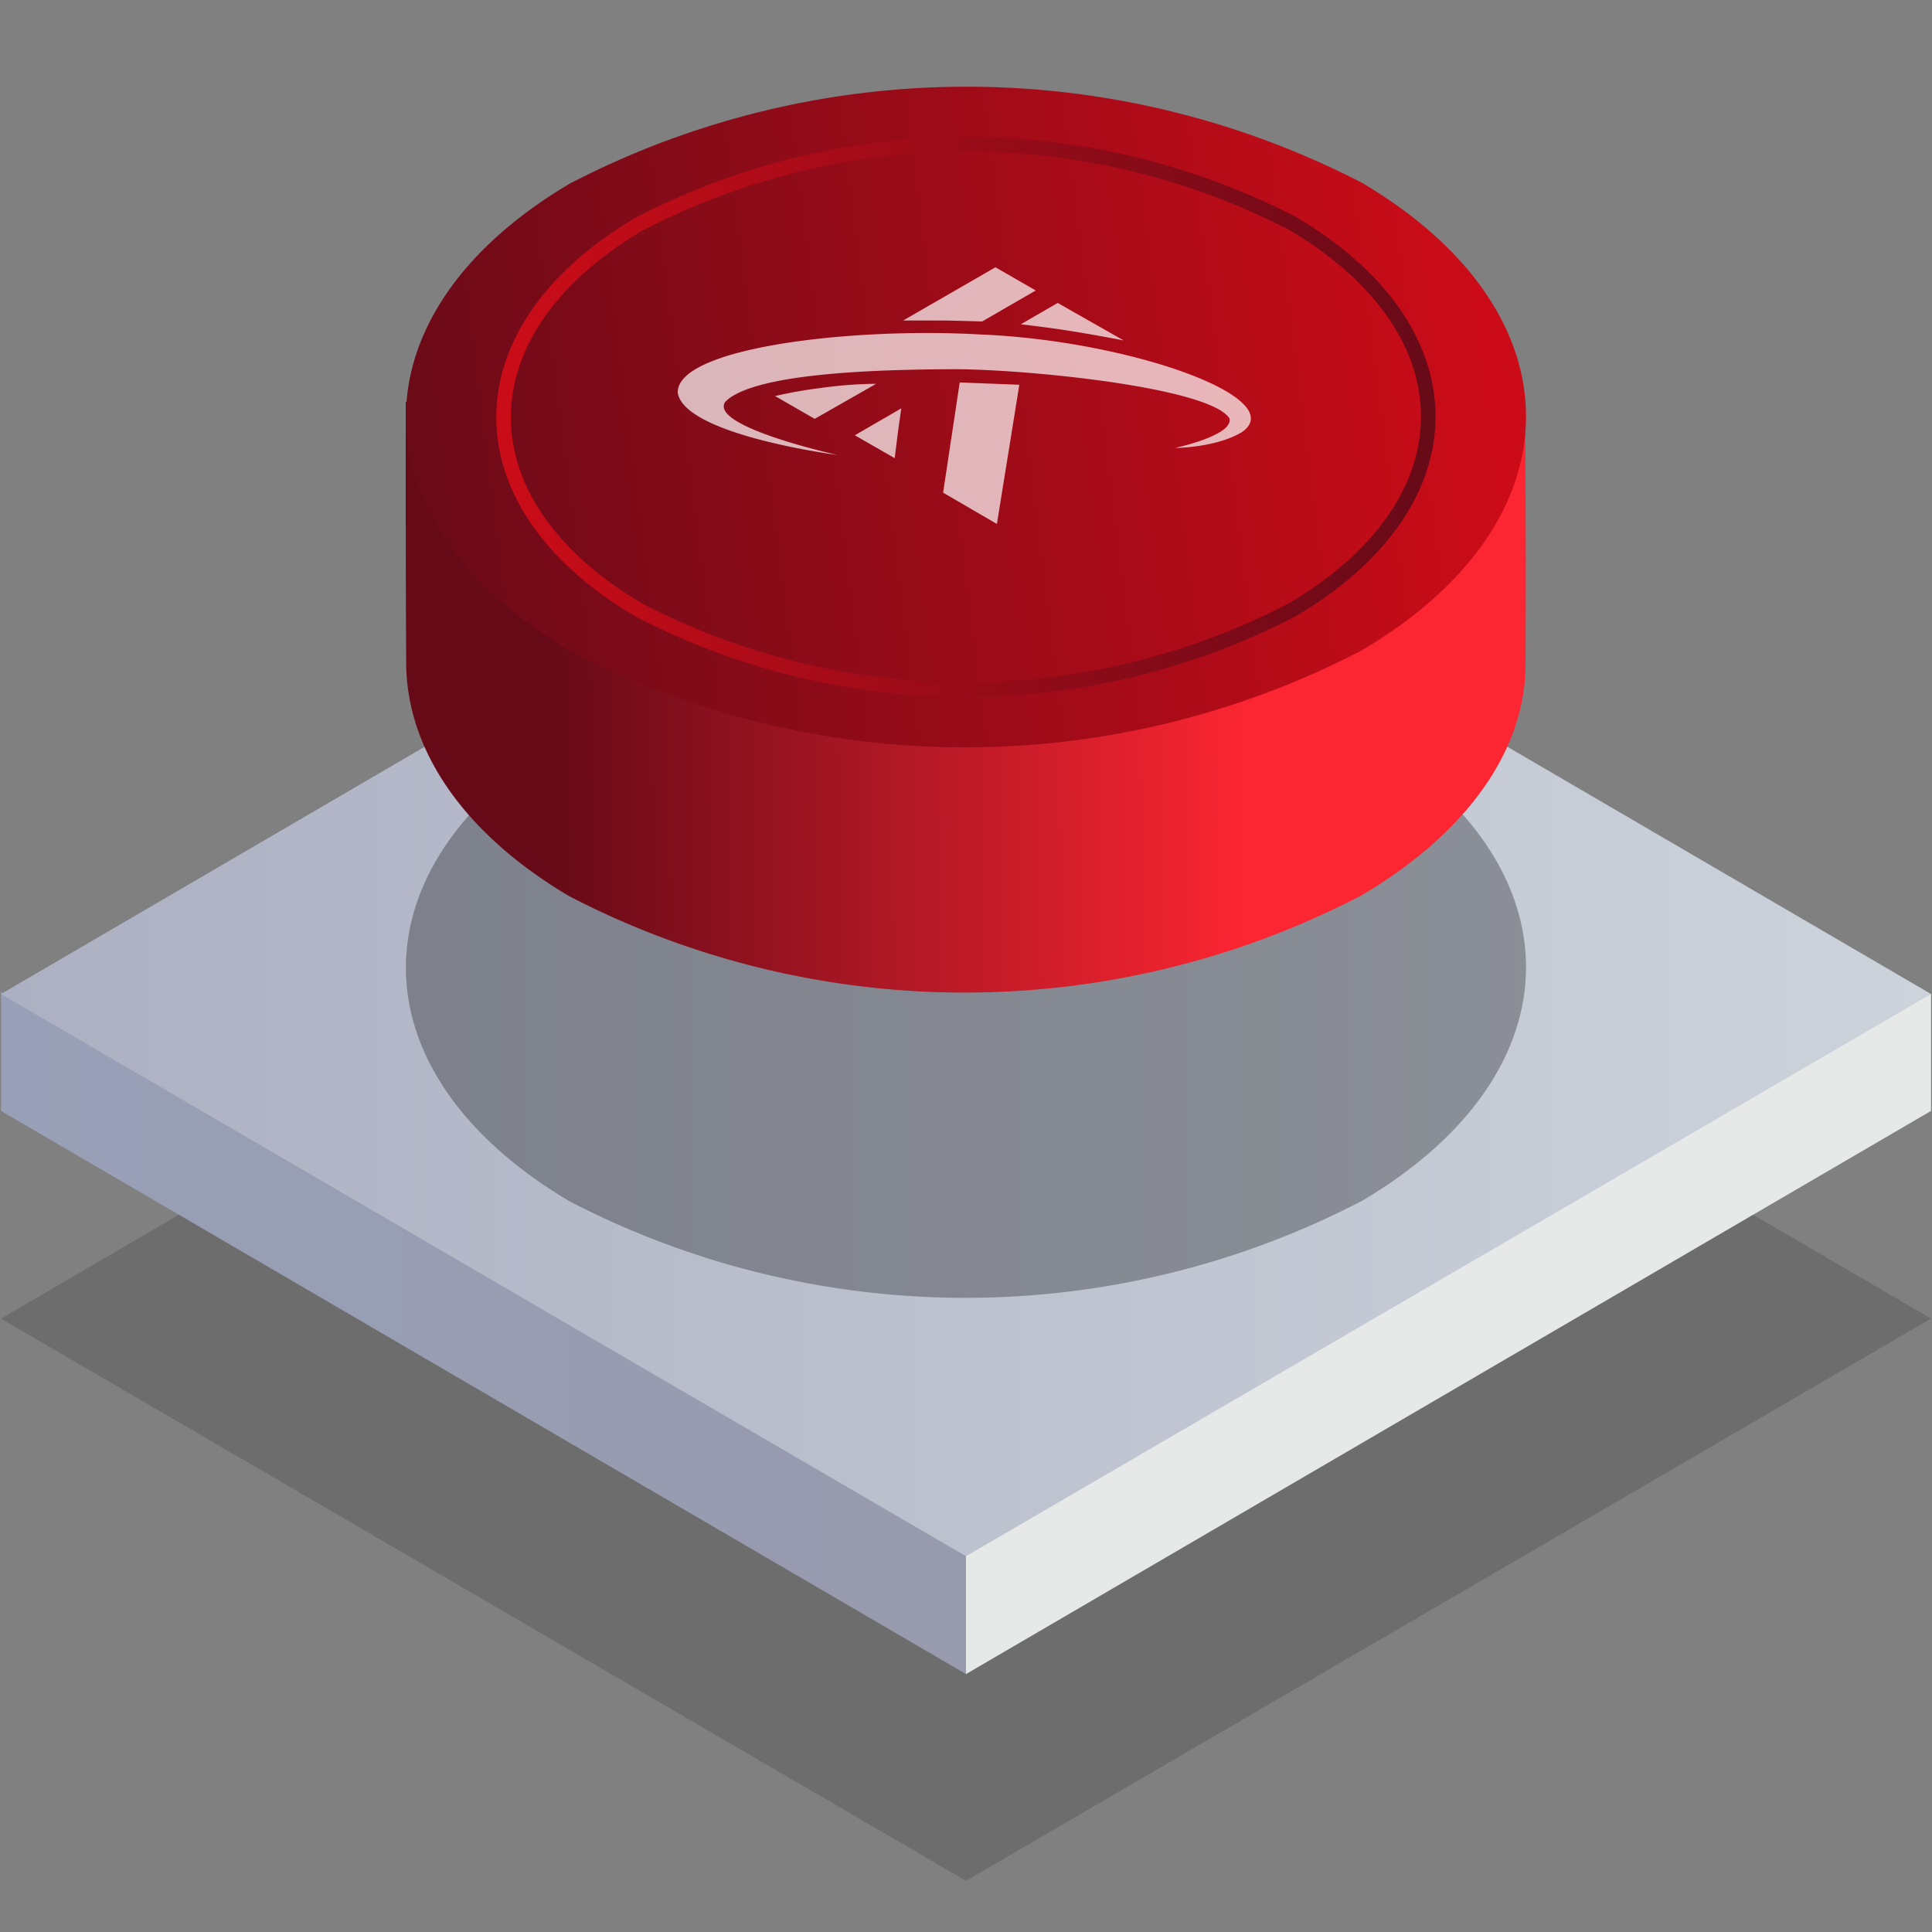 <svg id="Warstwa_1" data-name="Warstwa 1" xmlns="http://www.w3.org/2000/svg" xmlns:xlink="http://www.w3.org/1999/xlink" viewBox="0 0 200 200"><rect x="0" y="0" width="200" height="200" fill="#808080" stroke="none"/><defs><style>.cls-1{opacity:0.15;isolation:isolate;fill:url(#Gradient_bez_nazwy);}.cls-2{fill:url(#Gradient_bez_nazwy_2);}.cls-3{fill:url(#Gradient_bez_nazwy_3);}.cls-4{fill:url(#Gradient_bez_nazwy_4);}.cls-5,.cls-6,.cls-7,.cls-8,.cls-9{fill-rule:evenodd;}.cls-5{opacity:0.3;fill:url(#Gradient_bez_nazwy_61);}.cls-6{fill:url(#Gradient_bez_nazwy_229);}.cls-7{fill:url(#Gradient_bez_nazwy_62);}.cls-8{fill:#fff;opacity:0.7;}.cls-9{fill:none;stroke-miterlimit:10;stroke-width:1.51px;stroke:url(#Gradient_bez_nazwy_62-2);}</style><linearGradient id="Gradient_bez_nazwy" x1="161.58" y1="69.06" x2="40.95" y2="-18.23" gradientTransform="translate(0 112)" gradientUnits="userSpaceOnUse"><stop offset="0"/><stop offset="1"/></linearGradient><linearGradient id="Gradient_bez_nazwy_2" x1="100" y1="26" x2="0.1" y2="26" gradientTransform="translate(0 112)" gradientUnits="userSpaceOnUse"><stop offset="0" stop-color="#989aad"/><stop offset="1" stop-color="#98a0b7"/></linearGradient><linearGradient id="Gradient_bez_nazwy_3" x1="209.44" y1="26" x2="221.81" y2="25.98" gradientTransform="translate(0 112)" gradientUnits="userSpaceOnUse"><stop offset="0" stop-color="#e7e9e9"/><stop offset="0.3" stop-color="#98aacd"/></linearGradient><linearGradient id="Gradient_bez_nazwy_4" x1="0.1" y1="-9.15" x2="199.9" y2="-9.15" gradientTransform="translate(0 112)" gradientUnits="userSpaceOnUse"><stop offset="0" stop-color="#acb0c2"/><stop offset="1" stop-color="#cdd3db"/></linearGradient><linearGradient id="Gradient_bez_nazwy_61" x1="164.82" y1="92.01" x2="49.77" y2="106.43" gradientUnits="userSpaceOnUse"><stop offset="0"/><stop offset="1"/></linearGradient><linearGradient id="Gradient_bez_nazwy_229" x1="161.42" y1="66.87" x2="16.53" y2="67.78" gradientUnits="userSpaceOnUse"><stop offset="0.22" stop-color="#fc2632"/><stop offset="0.72" stop-color="#670a18"/></linearGradient><linearGradient id="Gradient_bez_nazwy_62" x1="153.57" y1="36.44" x2="38.52" y2="50.87" gradientUnits="userSpaceOnUse"><stop offset="0" stop-color="#cb0c18"/><stop offset="1" stop-color="#670a18"/></linearGradient><linearGradient id="Gradient_bez_nazwy_62-2" x1="51.4" y1="41.81" x2="148.58" y2="44.51" xlink:href="#Gradient_bez_nazwy_62"/></defs><polygon class="cls-1" points="0.1 136.5 100 194.7 199.9 136.5 100 78.2 0.1 136.5"/><polygon class="cls-2" points="100 141.7 0.1 102.7 0.1 115 100 173.3 100 141.7"/><polygon class="cls-3" points="199.9 115 199.9 102.9 100 141.7 100 173.3 199.9 115"/><polygon class="cls-4" points="0.1 102.9 100 161.1 199.9 102.9 100 44.6 0.1 102.9"/><path id="Elipsa_820" data-name="Elipsa 820" class="cls-5" d="M59,76a89.1,89.1,0,0,1,82-.07c22.63,13.39,22.63,35,0,48.38a89,89,0,0,1-82,.07C36.36,111,36.36,89.36,59,76Z"/><path id="Elipsa_820-2" data-name="Elipsa 820" class="cls-6" d="M42,41.64c25.7-13.34,90.16-13,115.87.25.08,10.75.1,18.13.05,27-.05,8.61-5.83,17.22-17,23.81a88.92,88.92,0,0,1-82,.07C47.72,86.13,42.1,77.41,42.05,68.69S42,54.76,42,41.64Z"/><path id="Elipsa_820-3" data-name="Elipsa 820" class="cls-7" d="M59,19a89.13,89.13,0,0,1,82-.07c22.63,13.39,22.63,35,0,48.38a88.89,88.89,0,0,1-82,.07C36.36,54.05,36.36,32.38,59,19Z"/><path id="Kształt_8" data-name="Kształt 8" class="cls-8" d="M109.49,31.36l-3.82,2.21s2.75.31,5,.67c2.74.43,5.65,1,5.65,1Zm-21,13.7,4.13,2.37s.18-1.48.35-2.81c.24-1.74.34-2.35.34-2.35Zm-4.15-1.7L80.24,41a44.93,44.93,0,0,1,4.61-.82,44.05,44.05,0,0,1,5.85-.45Zm18.71-15.69,4.17,2.4-5.55,3.21s-2.16-.07-3.86-.1c-2,0-4.32,0-4.32,0Zm-3.7,11.92,6.17.24L103.2,54.24,97.63,51ZM86.71,47.1s-13.28-2.92-11.65-5.48c3-3.17,17.24-3.37,23.71-3.4,7.45,0,26.28,1.86,28.48,5.05.58,1.78-5.61,3.1-5.61,3.1s4.15,0,6.9-1.62c5.15-3.53-11.61-9.52-27.15-10.13C88.08,33.87,70,36,70.16,40.67c.73,4.38,16.55,6.43,16.55,6.43Z"/><path id="Elipsa_820-4" data-name="Elipsa 820" class="cls-9" d="M66.14,23.21a73.57,73.57,0,0,1,67.7-.06c18.68,11.05,18.68,28.89,0,39.94a73.42,73.42,0,0,1-67.7.06C47.46,52.15,47.46,34.26,66.14,23.21Z"/></svg>